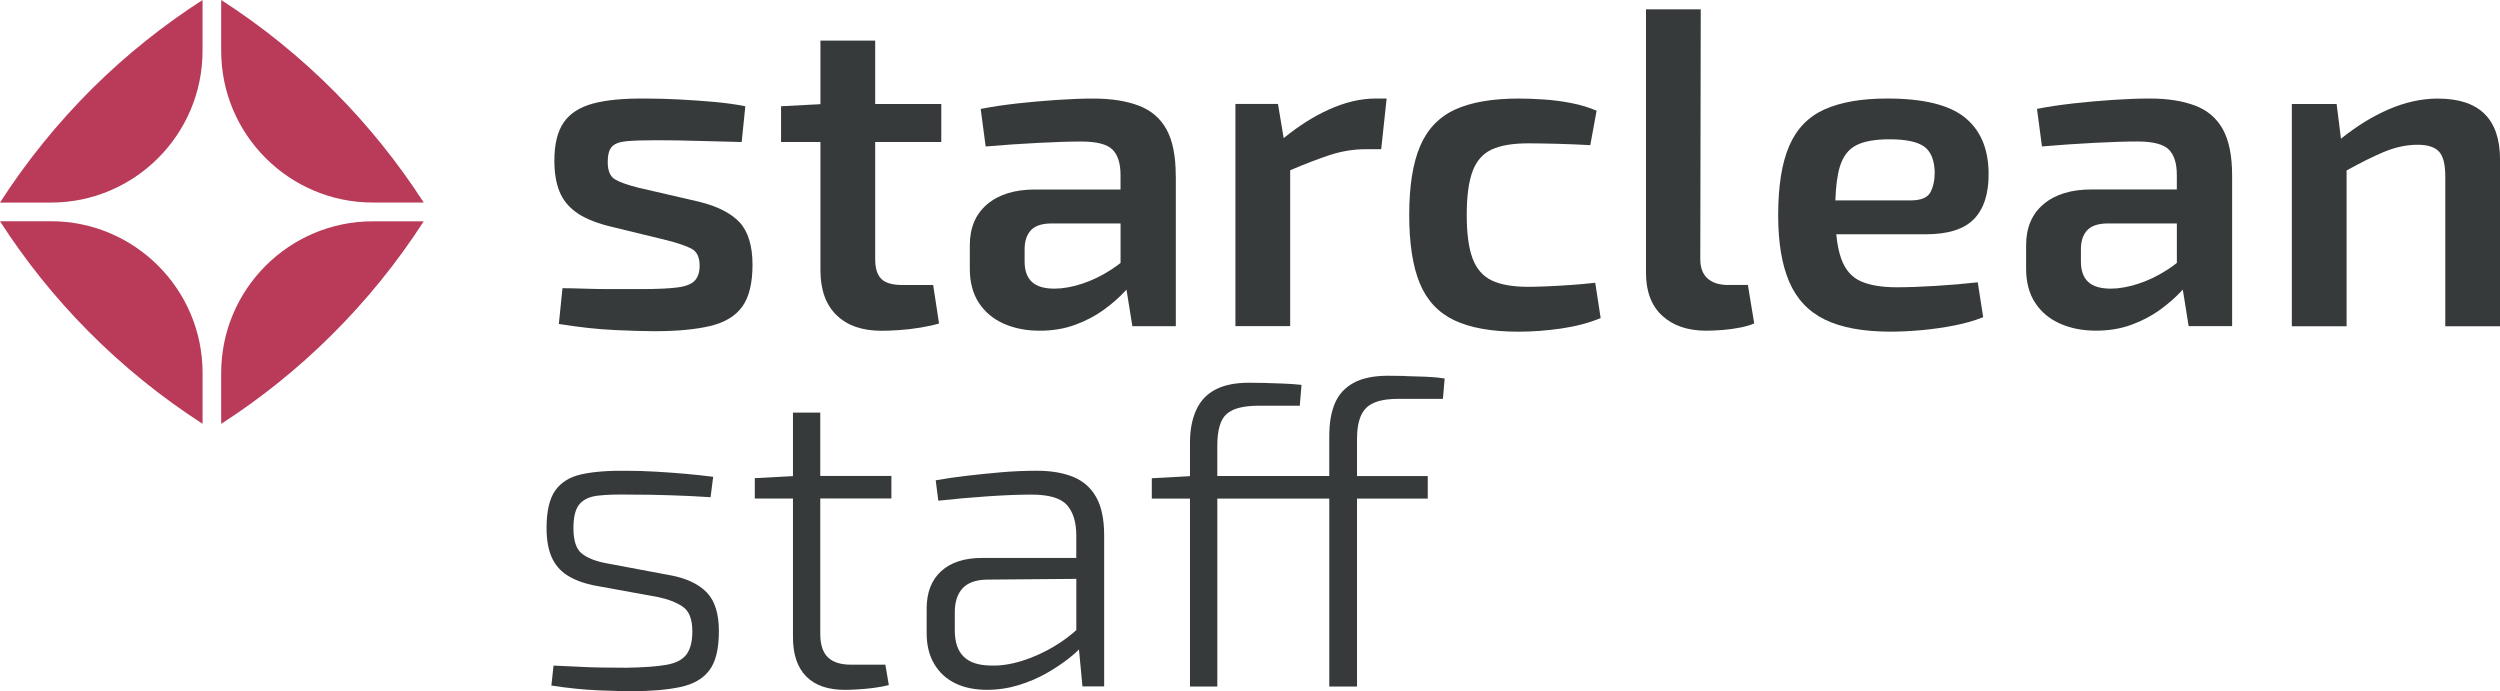 <?xml version="1.0" encoding="UTF-8"?>
<svg id="Ebene_1" data-name="Ebene 1" xmlns="http://www.w3.org/2000/svg" viewBox="0 0 604.47 167.12">
  <defs>
    <style>
      .cls-1 {
        fill: #b93a59;
      }

      .cls-2 {
        fill: #373a3b;
      }
    </style>
  </defs>
  <path class="cls-2" d="m169.05,48.78l-14.67-3.39c-2.62-.66-4.52-1.33-5.69-2.02-1.17-.69-1.75-2.1-1.75-4.21,0-1.75.35-2.99,1.04-3.72.69-.73,1.9-1.17,3.61-1.31,1.71-.15,4.07-.22,7.06-.22,3.35,0,6.77.05,10.23.16,3.46.11,6.95.2,10.45.27l.88-8.65c-2.19-.44-4.67-.78-7.44-1.04-2.77-.25-5.6-.45-8.48-.6-2.88-.15-5.56-.22-8.04-.22-5.33-.07-9.61.33-12.86,1.2-3.25.88-5.62,2.41-7.11,4.6-1.5,2.19-2.24,5.25-2.24,9.19,0,2.92.4,5.38,1.2,7.39.8,2.01,2.11,3.69,3.94,5.03,1.82,1.35,4.38,2.46,7.66,3.34l14.34,3.5c2.62.66,4.61,1.33,5.96,2.02,1.35.7,2.02,2.06,2.02,4.11,0,1.6-.4,2.83-1.2,3.67-.8.84-2.24,1.39-4.32,1.64-2.08.26-5.05.38-8.92.38h-7.06c-2.3,0-4.45-.04-6.46-.11-2.01-.07-3.74-.11-5.2-.11l-.88,8.65c4.96.8,9.52,1.29,13.68,1.48,4.16.18,7.29.27,9.41.27,5.47,0,9.98-.42,13.51-1.26,3.54-.84,6.13-2.41,7.77-4.71,1.64-2.3,2.46-5.67,2.46-10.12s-1.04-8.01-3.12-10.23c-2.08-2.22-5.34-3.89-9.79-4.98Z"/>
  <path class="cls-2" d="m225.62,68.91h-7.44c-2.41,0-4.1-.49-5.09-1.48-.99-.99-1.48-2.57-1.48-4.76v-28.34h15.98v-9.19h-15.98v-15.32h-13.24v15.37l-9.52.5v8.65h9.52v30.97c0,4.74,1.29,8.37,3.89,10.89,2.59,2.52,6.22,3.78,10.89,3.78,1.17,0,2.59-.05,4.27-.17,1.68-.11,3.39-.31,5.14-.6,1.75-.29,3.24-.62,4.49-.99l-1.42-9.3Z"/>
  <path class="cls-2" d="m284.28,42.43c0-4.74-.75-8.46-2.24-11.16-1.5-2.7-3.74-4.61-6.73-5.74-2.99-1.13-6.64-1.7-10.94-1.7-2.62,0-5.58.11-8.86.33-3.28.22-6.53.51-9.74.87-3.21.37-6.09.8-8.65,1.31l1.2,9.08c4.23-.36,8.44-.66,12.64-.87,4.2-.22,7.68-.33,10.45-.33,3.72,0,6.24.64,7.55,1.92,1.31,1.28,1.97,3.34,1.97,6.18v3.5h-20.68c-4.89,0-8.74,1.19-11.55,3.56-2.81,2.37-4.21,5.67-4.21,9.9v5.69c0,3.28.73,6.04,2.19,8.26,1.46,2.23,3.47,3.9,6.02,5.03,2.55,1.13,5.44,1.7,8.65,1.7s6-.48,8.59-1.42c2.59-.95,4.89-2.15,6.9-3.61,2.01-1.46,3.7-2.94,5.09-4.43.16-.17.29-.32.44-.49l1.42,8.86h10.51v-36.44Zm-13.35,21.15c-.73.56-1.47,1.11-2.24,1.61-2.37,1.53-4.76,2.68-7.17,3.45s-4.59,1.15-6.56,1.15c-2.48,0-4.31-.55-5.47-1.64-1.17-1.09-1.75-2.74-1.75-4.93v-2.95c0-1.9.47-3.39,1.42-4.49.95-1.09,2.52-1.68,4.71-1.75h17.07v9.55Z"/>
  <path class="cls-2" d="m311.96,41.16c3.75-1.59,6.93-2.81,9.52-3.66,2.92-.95,5.8-1.42,8.65-1.42h3.83l1.31-12.26h-2.63c-3.65,0-7.44.9-11.38,2.68-3.69,1.68-7.32,3.98-10.88,6.9l-1.38-8.27h-10.29v53.73h13.24v-37.71Z"/>
  <path class="cls-2" d="m379.64,68.91c-2.08.15-4.01.26-5.8.33-1.79.07-3.23.11-4.32.11-3.72,0-6.66-.51-8.81-1.53-2.15-1.02-3.7-2.79-4.65-5.31-.95-2.52-1.42-6.03-1.42-10.56s.47-8.04,1.42-10.56c.95-2.52,2.5-4.27,4.65-5.25,2.15-.99,5.09-1.48,8.81-1.48,1.97,0,4.28.04,6.95.11,2.66.07,5.34.18,8.04.33l1.53-8.32c-1.82-.8-3.87-1.42-6.13-1.86-2.26-.44-4.49-.73-6.68-.87-2.19-.15-4.2-.22-6.02-.22-6.42,0-11.56.9-15.43,2.68-3.87,1.79-6.68,4.74-8.43,8.87-1.75,4.12-2.62,9.65-2.62,16.58s.86,12.46,2.57,16.58c1.71,4.12,4.5,7.09,8.37,8.92,3.86,1.82,9.01,2.74,15.43,2.74,3.43,0,6.89-.26,10.4-.77,3.5-.51,6.68-1.35,9.52-2.52l-1.31-8.54c-1.97.22-3.99.4-6.07.55Z"/>
  <path class="cls-2" d="m417.89,68.91c-2.19,0-3.87-.53-5.03-1.59-1.17-1.06-1.75-2.61-1.75-4.65l.11-60.41h-13.24v63.69c0,4.52,1.31,7.99,3.94,10.4s6.17,3.61,10.62,3.61c1.09,0,2.39-.05,3.89-.17,1.49-.11,2.95-.31,4.38-.6,1.42-.29,2.53-.62,3.34-.99l-1.53-9.3h-4.71Z"/>
  <path class="cls-2" d="m477.37,52.88c2.37-2.52,3.52-6.22,3.45-11.11-.07-5.91-2.01-10.38-5.8-13.41-3.79-3.03-10.03-4.54-18.71-4.54-6.2,0-11.25.88-15.16,2.63-3.9,1.75-6.75,4.69-8.53,8.81-1.79,4.12-2.68,9.72-2.68,16.8,0,6.57.89,11.93,2.68,16.09,1.79,4.16,4.67,7.21,8.65,9.14,3.97,1.93,9.25,2.9,15.81,2.9,2.41,0,4.98-.13,7.71-.38,2.74-.26,5.38-.64,7.93-1.15,2.55-.51,4.82-1.17,6.79-1.97l-1.31-8.43c-3.28.36-6.69.66-10.23.87-3.54.22-6.66.33-9.35.33-3.65,0-6.57-.49-8.76-1.48-2.19-.98-3.76-2.83-4.71-5.53-.55-1.55-.93-3.49-1.16-5.8h21.62c5.47,0,9.39-1.26,11.76-3.78Zm-33.6-4.43c.12-3.45.48-6.19,1.1-8.21.77-2.48,2.1-4.19,3.99-5.14,1.89-.95,4.56-1.42,7.99-1.42,3.94,0,6.73.58,8.37,1.75,1.64,1.17,2.5,3.25,2.57,6.24,0,1.9-.35,3.5-1.04,4.81-.69,1.31-2.28,1.97-4.76,1.97h-18.23Z"/>
  <path class="cls-2" d="m530.71,25.52c-2.99-1.13-6.64-1.7-10.94-1.7-2.62,0-5.58.11-8.86.33-3.28.22-6.53.51-9.74.87-3.21.37-6.09.8-8.65,1.31l1.2,9.08c4.23-.36,8.44-.66,12.64-.87,4.2-.22,7.68-.33,10.45-.33,3.72,0,6.24.64,7.55,1.92s1.97,3.34,1.97,6.18v3.5h-20.68c-4.89,0-8.74,1.19-11.55,3.56-2.81,2.37-4.21,5.67-4.21,9.9v5.69c0,3.28.73,6.04,2.19,8.26,1.46,2.23,3.47,3.9,6.02,5.03,2.55,1.13,5.44,1.7,8.65,1.7s6-.48,8.59-1.42c2.59-.95,4.89-2.15,6.9-3.61,2.01-1.46,3.7-2.94,5.09-4.43.16-.17.29-.32.44-.49l1.42,8.86h10.51v-36.44c0-4.74-.75-8.46-2.24-11.16-1.5-2.7-3.74-4.61-6.73-5.74Zm-4.38,38.06c-.73.56-1.47,1.11-2.24,1.61-2.37,1.53-4.76,2.68-7.17,3.45-2.41.77-4.59,1.15-6.56,1.15-2.48,0-4.31-.55-5.47-1.64-1.17-1.09-1.75-2.74-1.75-4.93v-2.95c0-1.9.47-3.39,1.42-4.49.95-1.09,2.52-1.68,4.71-1.75h17.07v9.55Z"/>
  <path class="cls-2" d="m589.48,23.83c-3.94,0-7.94.88-11.98,2.63-3.84,1.66-7.67,4.02-11.48,7.07l-1.05-8.38h-10.83v53.73h13.24v-37.67c3.41-1.88,6.36-3.35,8.87-4.41,2.84-1.2,5.62-1.8,8.32-1.8,2.41,0,4.12.55,5.14,1.64,1.02,1.09,1.53,3.1,1.53,6.02v36.22h13.24v-40.27c0-9.85-5-14.77-14.99-14.77Z"/>
  <path class="cls-1" d="m53.48,90.15v12.33c9.56-6.15,18.48-13.32,26.55-21.33,8.45-8.36,15.99-17.66,22.42-27.64h-12.3c-20.22,0-36.67,16.43-36.67,36.65Z"/>
  <path class="cls-1" d="m12.3,53.5H0c6.15,9.54,13.3,18.48,21.31,26.55,8.36,8.43,17.66,15.97,27.67,22.42v-12.33c0-20.22-16.46-36.65-36.67-36.65Z"/>
  <path class="cls-1" d="m0,48.98h12.3c20.22,0,36.67-16.43,36.67-36.67V0c-9.56,6.15-18.5,13.32-26.58,21.31C13.97,29.69,6.43,38.97,0,48.98Z"/>
  <path class="cls-1" d="m53.48,0v12.3c0,20.24,16.46,36.67,36.67,36.67h12.3c-6.15-9.54-13.32-18.48-21.31-26.55C72.77,13.97,63.48,6.43,53.48,0Z"/>
  <path class="cls-2" d="m162.15,139.11l-15.63-2.94c-2.59-.49-4.55-1.28-5.88-2.36-1.33-1.08-1.99-3.13-1.99-6.14,0-2.66.47-4.56,1.42-5.72.94-1.15,2.41-1.85,4.41-2.1,1.99-.24,4.67-.33,8.03-.26,3.15,0,6.36.05,9.65.16,3.29.1,6.5.26,9.65.47l.63-4.93c-2.1-.28-4.34-.52-6.71-.73-2.38-.21-4.77-.38-7.19-.52-2.41-.14-4.7-.21-6.87-.21-4.48-.07-8.15.21-11.02.84-2.87.63-5,1.94-6.4,3.93-1.4,1.99-2.1,5.02-2.1,9.07,0,2.8.4,5.12,1.21,6.98.8,1.85,2.05,3.32,3.72,4.41,1.68,1.09,3.81,1.91,6.4,2.46l15.53,2.83c2.45.49,4.46,1.26,6.03,2.31s2.36,3.04,2.36,5.98c0,2.52-.49,4.41-1.47,5.66-.98,1.26-2.62,2.08-4.93,2.47-2.31.39-5.46.61-9.44.68-2.17,0-4.25-.02-6.24-.05-1.99-.03-3.93-.1-5.82-.21-1.89-.1-3.78-.19-5.66-.26l-.52,4.83c4.13.63,7.88,1.01,11.28,1.15,3.39.14,6.1.21,8.13.21,4.68,0,8.6-.33,11.75-1,3.15-.66,5.49-2.01,7.03-4.04,1.54-2.03,2.31-5.17,2.31-9.44s-.96-7.31-2.88-9.34c-1.92-2.03-4.84-3.43-8.76-4.2Z"/>
  <path class="cls-2" d="m198.34,99.76h-6.61v15.36l-9.23.49v4.93h9.23v33.57c0,4.13,1.07,7.27,3.2,9.44,2.13,2.17,5.26,3.25,9.39,3.25.77,0,1.78-.04,3.04-.11,1.26-.07,2.57-.19,3.93-.37,1.36-.18,2.57-.4,3.62-.68l-.84-4.93h-8.29c-2.52,0-4.39-.59-5.61-1.78-1.22-1.19-1.84-3.08-1.84-5.67v-32.73h17.2v-5.45h-17.2v-15.32Z"/>
  <path class="cls-2" d="m259.55,115.34c-2.41-1.01-5.37-1.52-8.87-1.52-2.87,0-5.74.12-8.6.37-2.87.25-5.63.52-8.29.84-2.66.31-5.18.68-7.55,1.1l.63,4.93c3.85-.42,7.8-.77,11.85-1.05,4.06-.28,7.62-.42,10.7-.42,4.2,0,7.05.84,8.55,2.52,1.5,1.68,2.26,4.13,2.26,7.34v5.45h-22.76c-4.27,0-7.57,1.07-9.91,3.2-2.34,2.13-3.51,5.16-3.51,9.07v5.88c0,2.94.61,5.44,1.84,7.5,1.22,2.06,2.92,3.62,5.09,4.67,2.17,1.05,4.72,1.57,7.66,1.57,2.66,0,5.23-.39,7.71-1.15,2.48-.77,4.76-1.75,6.82-2.94,2.06-1.19,3.88-2.41,5.46-3.67.87-.69,1.61-1.35,2.25-1.98l.84,8.91h5.25v-36.51c0-3.85-.63-6.91-1.89-9.18-1.26-2.27-3.09-3.92-5.51-4.93Zm-4.35,40.76c-2.66,1.61-5.33,2.83-8.03,3.67-2.69.84-5.16,1.22-7.4,1.15-3.01,0-5.25-.7-6.71-2.1-1.47-1.4-2.2-3.53-2.2-6.4v-4.41c0-2.45.61-4.35,1.84-5.72,1.22-1.36,3.16-2.08,5.82-2.15l21.72-.18v12.39c-1.53,1.37-3.2,2.63-5.04,3.73Z"/>
  <path class="cls-2" d="m339.75,90.9c-1.68-.04-3.04-.05-4.09-.05-3.5,0-6.3.58-8.39,1.73-2.1,1.15-3.6,2.8-4.51,4.93-.91,2.13-1.36,4.81-1.36,8.03v9.55h-27.07v-7.34c0-3.78.75-6.33,2.26-7.66,1.5-1.33,4.07-1.99,7.71-1.99h9.97l.42-5.04c-1.19-.14-2.59-.24-4.2-.31-1.61-.07-3.16-.12-4.67-.16-1.5-.03-2.78-.05-3.83-.05-3.29,0-5.98.54-8.08,1.63-2.1,1.09-3.66,2.73-4.67,4.93-1.01,2.2-1.52,4.84-1.52,7.92v8.11l-9.23.5v4.93h9.23v45.43h6.61v-45.43h27.07v45.43h6.71v-45.43h17.1v-5.45h-17.1v-9.02c0-3.5.73-5.98,2.2-7.45,1.47-1.47,4.02-2.2,7.66-2.2h10.91l.42-4.93c-1.26-.21-2.75-.35-4.46-.42-1.71-.07-3.41-.12-5.09-.16Z"/>
</svg>